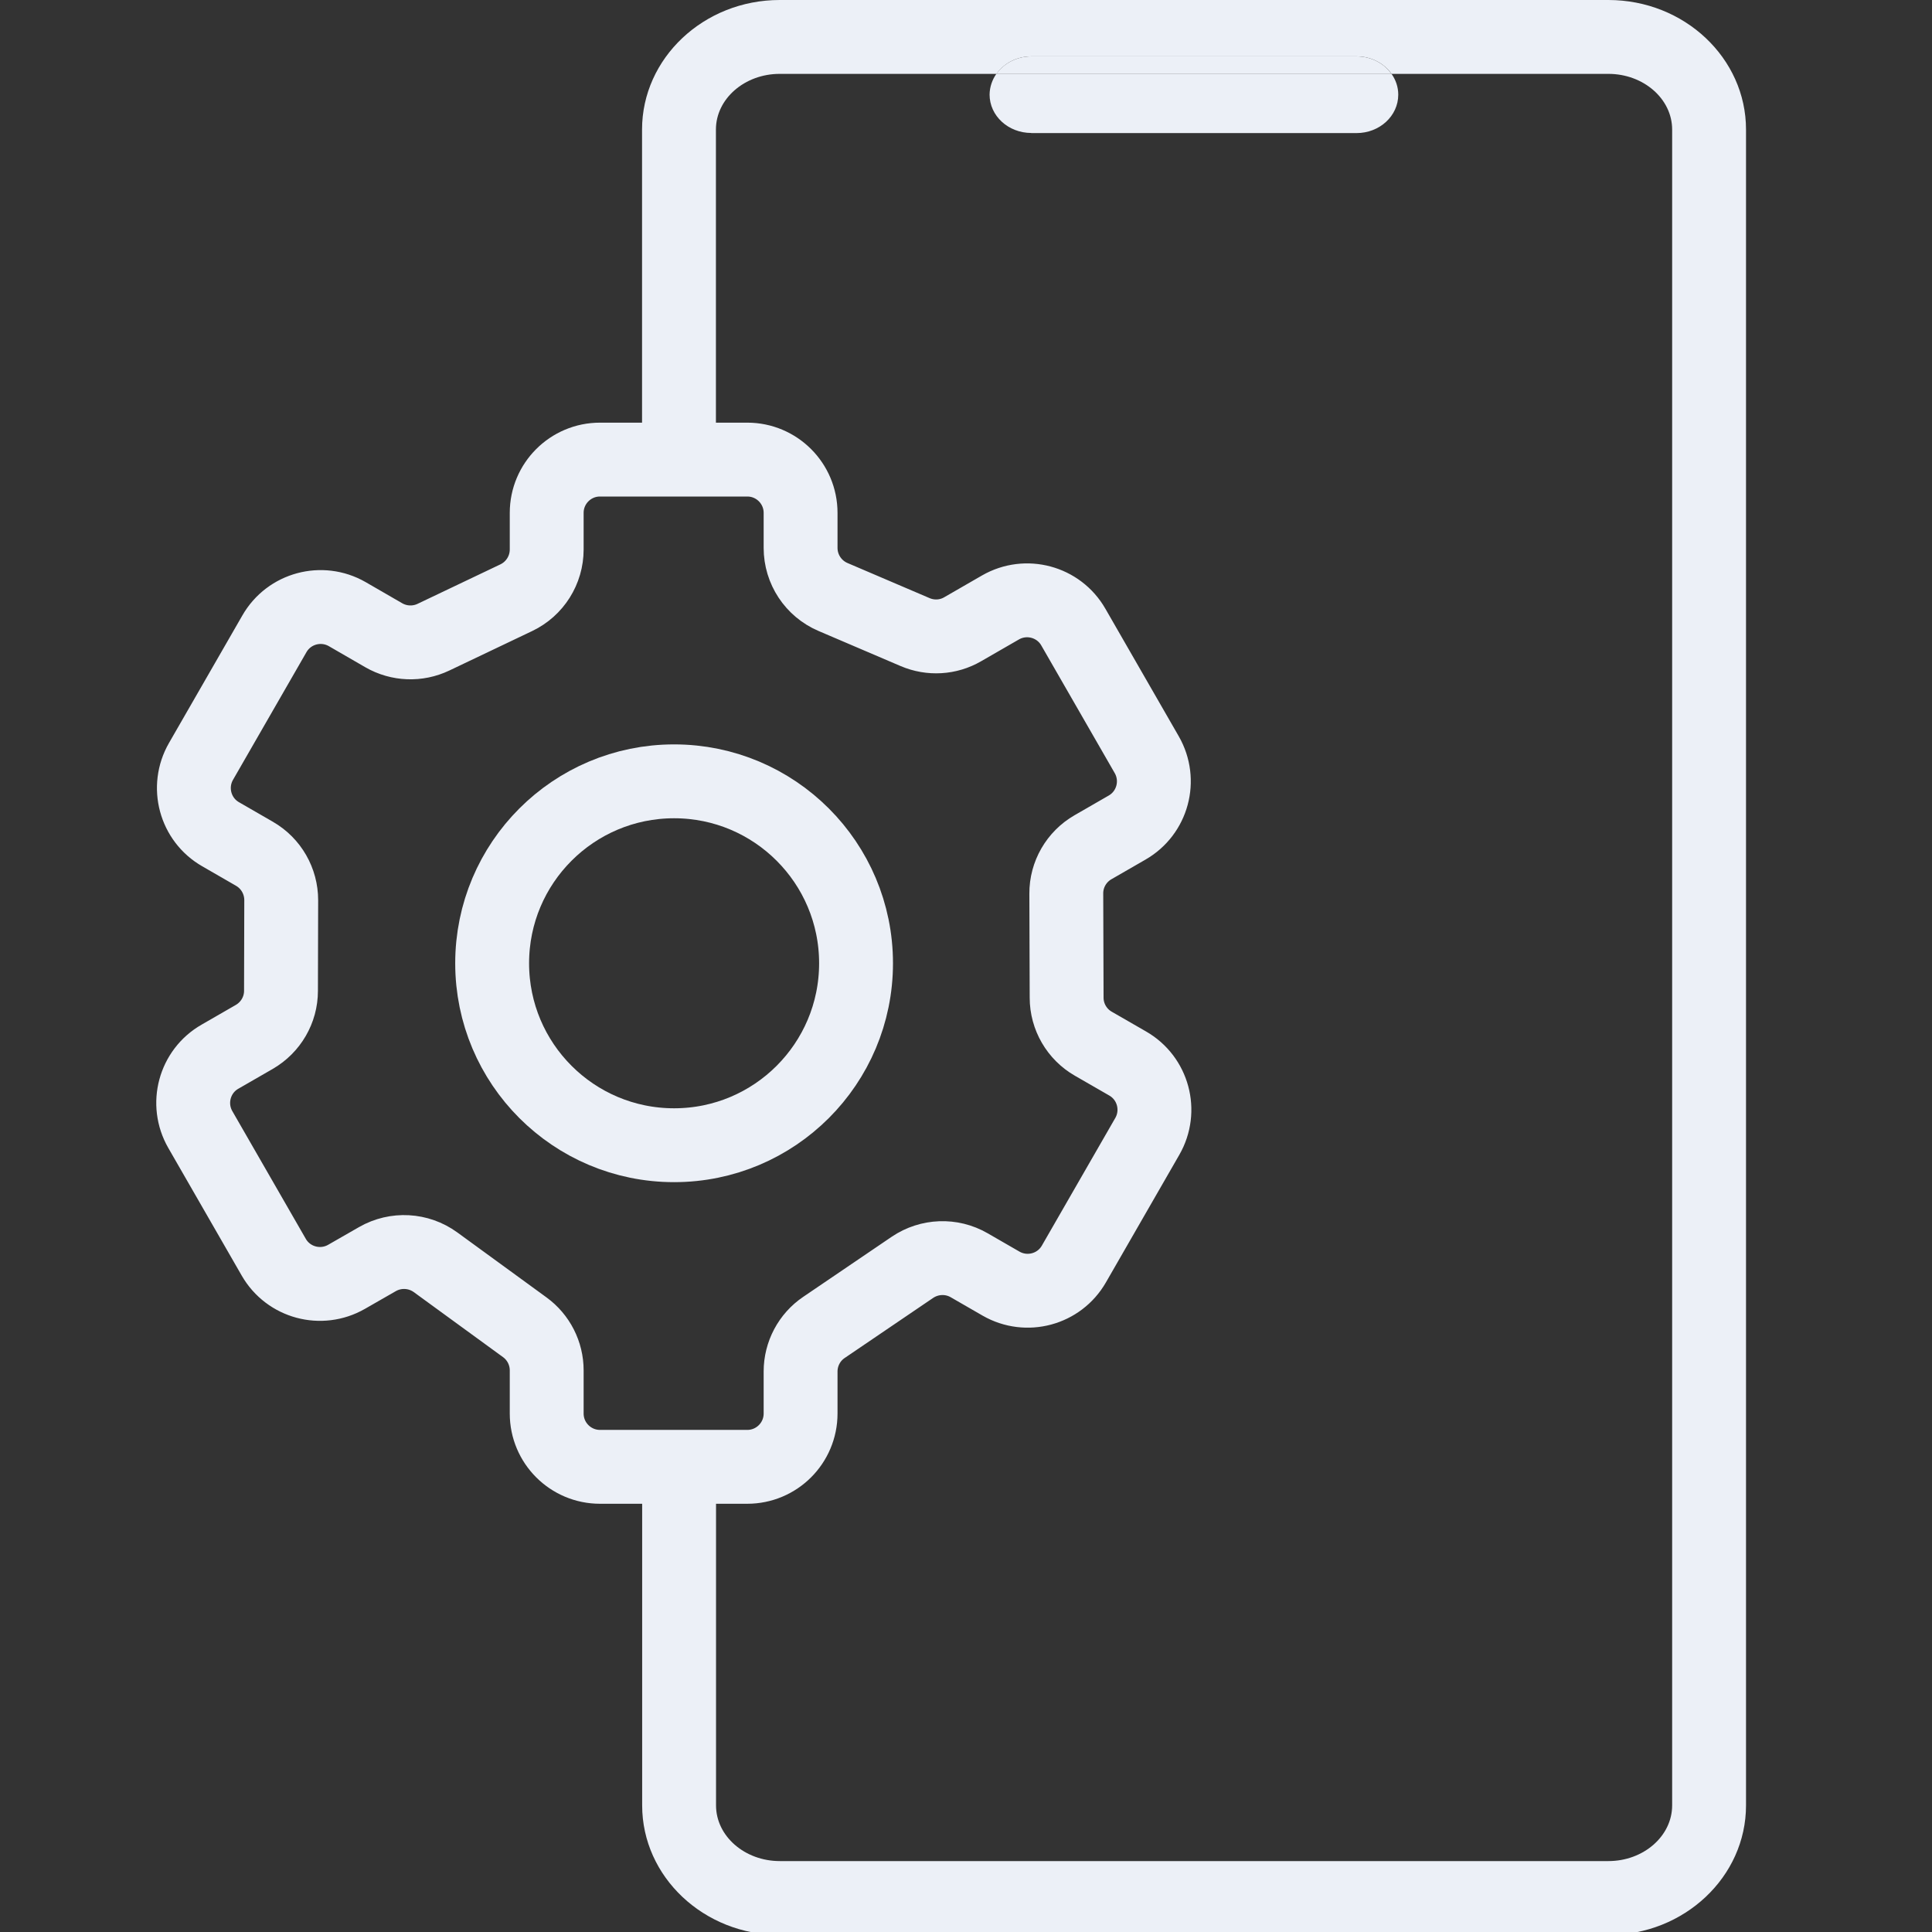 <svg width="170" height="170" viewBox="0 0 170 170" fill="none" xmlns="http://www.w3.org/2000/svg">
<rect x="0" y="0" width="170" height="170" fill="#333333" stroke="none"/>
<g clip-path="url(#clip0_152_511)">
<path fill-rule="evenodd" clip-rule="evenodd" d="M22.415 75.139L19.415 73.409C17.165 72.12 16.395 69.249 17.685 66.999L24.145 55.77C25.435 53.52 28.305 52.749 30.555 54.039L33.775 55.9C35.115 56.669 36.745 56.73 38.135 56.069L45.435 52.59C47.065 51.809 48.105 50.16 48.105 48.349V45.13C48.105 42.539 50.205 40.44 52.795 40.44H65.755C68.345 40.44 70.445 42.539 70.445 45.13V48.209C70.445 50.09 71.565 51.789 73.295 52.529L80.525 55.62C81.885 56.2 83.435 56.109 84.705 55.37L88.035 53.45C90.285 52.16 93.155 52.929 94.445 55.179L100.905 66.409C102.195 68.659 101.425 71.529 99.175 72.82L96.175 74.549C94.715 75.389 93.815 76.95 93.825 78.629L93.855 87.79C93.855 89.46 94.755 91.01 96.205 91.84L99.225 93.579C101.475 94.87 102.245 97.74 100.955 99.99L94.495 111.219C93.205 113.469 90.335 114.239 88.085 112.949L85.275 111.329C83.715 110.429 81.785 110.509 80.295 111.509L72.505 116.799C71.215 117.669 70.445 119.129 70.445 120.679V124.379C70.445 126.969 68.345 129.069 65.755 129.069H52.795C50.205 129.069 48.105 126.969 48.105 124.379V120.579C48.105 119.079 47.385 117.669 46.175 116.789L38.325 111.069C36.825 109.979 34.825 109.869 33.215 110.789L30.495 112.349C28.245 113.639 25.375 112.869 24.085 110.619L17.625 99.389C16.335 97.139 17.105 94.269 19.355 92.98L22.375 91.24C23.825 90.4 24.725 88.859 24.725 87.189L24.745 79.21C24.745 77.529 23.855 75.969 22.395 75.129L22.415 75.139Z" stroke="#ECF0F7" stroke-width="6.5" stroke-miterlimit="10"/>
<path d="M59.315 100.77C68.157 100.77 75.325 93.602 75.325 84.76C75.325 75.918 68.157 68.75 59.315 68.75C50.473 68.75 43.305 75.918 43.305 84.76C43.305 93.602 50.473 100.77 59.315 100.77Z" stroke="#ECF0F7" stroke-width="6.5" stroke-miterlimit="10"/>
<path d="M90.745 11.71H119.365C121.395 11.71 123.035 10.2 123.035 8.33C123.035 7.65 122.815 7.02 122.435 6.49H87.675C87.305 7.02 87.085 7.65 87.075 8.32C87.075 10.19 88.715 11.7 90.745 11.7V11.71Z" fill="#ECF0F7"/>
<path d="M141.515 0H68.605C61.925 0 56.495 5.12 56.495 11.4V41.23H62.995V11.4C62.995 8.7 65.515 6.5 68.605 6.5H87.685C88.335 5.57 89.465 4.96 90.755 4.96H119.375C120.665 4.96 121.795 5.58 122.445 6.5H141.525C144.615 6.5 147.135 8.7 147.135 11.4V158.86C147.135 161.56 144.615 163.76 141.525 163.76H68.615C65.525 163.76 63.005 161.56 63.005 158.86V128.23H56.505V158.86C56.505 165.15 61.935 170.26 68.615 170.26H141.525C148.205 170.26 153.635 165.14 153.635 158.86V11.4C153.635 5.11 148.205 0 141.525 0H141.515Z" fill="#ECF0F7"/>
<path d="M119.365 4.961H90.745C89.455 4.961 88.325 5.581 87.675 6.501H122.435C121.785 5.571 120.655 4.961 119.365 4.961Z" fill="#ECF0F7"/>
</g>
<defs>
<clipPath id="clip0_152_511">
<rect width="170" height="170" fill="white"/>
</clipPath>
</defs>
</svg>
